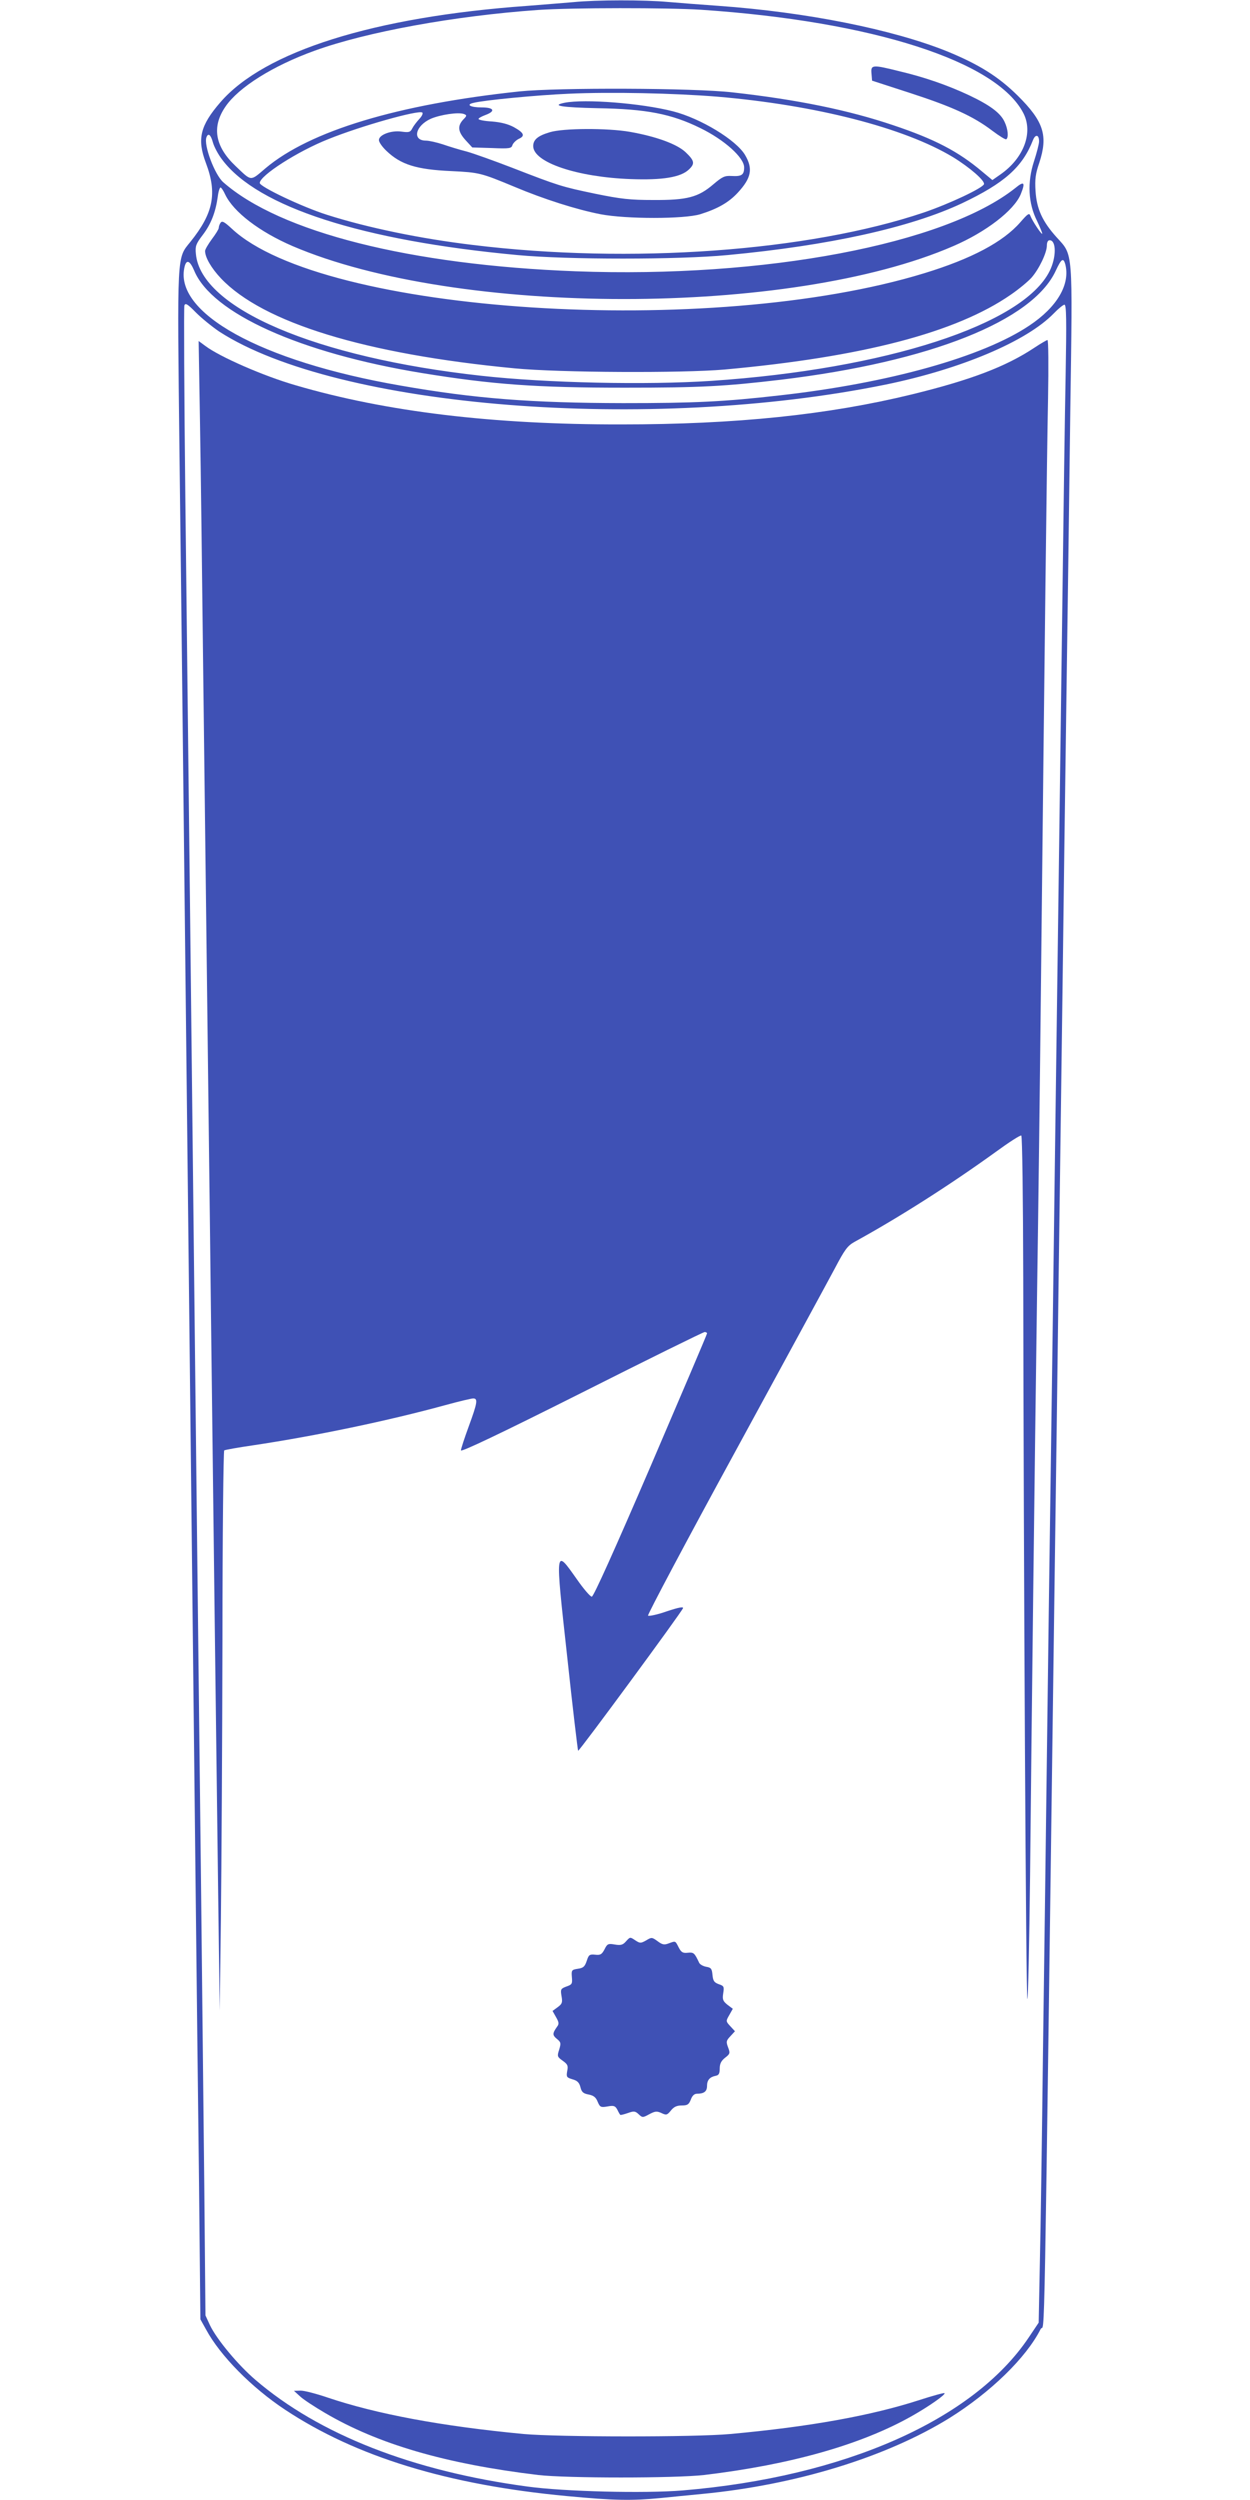 <?xml version="1.0" standalone="no"?>
<!DOCTYPE svg PUBLIC "-//W3C//DTD SVG 20010904//EN"
 "http://www.w3.org/TR/2001/REC-SVG-20010904/DTD/svg10.dtd">
<svg version="1.0" xmlns="http://www.w3.org/2000/svg"
 width="640pt" height="1280pt" viewBox="0 0 640 1280"
 preserveAspectRatio="xMidYMid meet">
<g transform="translate(0,1280) scale(0.1,-0.1)"
fill="#3f51b5" stroke="none">
<path d="M2935 12789 c-44 -4 -150 -12 -235 -19 -785 -56 -1347 -233 -1572
-494 -103 -119 -120 -188 -74 -310 59 -156 39 -257 -79 -404 -70 -87 -68 -44
-56 -1090 11 -881 16 -1382 41 -3597 11 -1016 25 -2204 40 -3600 6 -522 14
-1265 19 -1650 l7 -700 29 -52 c72 -134 234 -298 405 -411 364 -241 834 -385
1443 -442 245 -23 331 -24 479 -10 57 6 153 15 213 21 480 46 942 188 1267
389 209 131 392 308 466 455 23 46 15 -363 72 3865 6 415 15 1089 20 1498 6
408 14 1076 20 1485 5 408 14 1082 20 1497 6 415 15 1081 20 1480 12 831 15
791 -70 885 -73 81 -102 145 -108 236 -4 62 0 90 19 145 46 140 23 212 -110
344 -99 98 -199 160 -359 226 -282 114 -724 202 -1172 234 -85 6 -202 15 -260
20 -120 11 -367 11 -485 -1z m655 -39 c878 -59 1514 -264 1650 -530 51 -100 1
-231 -119 -314 l-40 -28 -53 44 c-122 103 -243 166 -455 237 -228 77 -490 131
-822 168 -199 23 -896 25 -1091 5 -623 -66 -1073 -202 -1300 -393 -80 -68 -70
-69 -153 10 -107 101 -124 202 -52 306 67 98 242 208 455 285 267 97 719 179
1145 209 173 12 665 12 835 1z m83 -445 c504 -43 957 -159 1207 -310 86 -53
163 -120 158 -138 -7 -20 -176 -100 -308 -145 -590 -199 -1503 -265 -2310
-166 -267 32 -538 88 -745 154 -127 40 -345 144 -345 163 0 38 195 163 352
225 169 68 458 149 480 136 5 -4 -1 -18 -15 -33 -13 -14 -30 -36 -36 -48 -10
-20 -17 -22 -54 -17 -53 8 -117 -16 -117 -43 0 -11 17 -35 38 -55 74 -71 154
-96 332 -104 144 -7 152 -9 323 -80 152 -64 319 -117 442 -141 131 -25 427
-25 510 0 90 28 147 61 193 111 69 75 78 122 37 192 -45 77 -228 188 -369 224
-164 42 -451 64 -555 44 -73 -15 -14 -24 169 -28 249 -4 378 -29 526 -102 123
-60 224 -151 224 -201 0 -39 -13 -47 -65 -44 -35 2 -47 -4 -93 -43 -77 -66
-134 -81 -307 -80 -118 0 -165 5 -297 32 -172 36 -186 40 -428 134 -91 35
-194 72 -230 82 -36 9 -91 26 -123 37 -31 10 -70 19 -86 19 -72 0 -55 76 25
112 49 21 142 35 170 24 15 -6 15 -9 -5 -29 -30 -33 -26 -62 13 -105 l34 -37
100 -3 c92 -4 101 -2 106 16 4 10 18 24 32 31 34 15 27 31 -25 60 -30 16 -65
25 -112 29 -38 2 -69 8 -69 13 0 4 16 13 35 20 54 20 45 39 -19 39 -57 0 -82
14 -43 23 53 14 326 40 487 47 216 10 541 3 763 -15z m-2583 -234 c6 -22 27
-62 48 -89 182 -242 715 -414 1512 -488 256 -24 824 -24 1075 0 522 49 936
141 1200 265 217 103 310 185 364 324 13 32 31 27 31 -7 0 -13 -12 -59 -26
-102 -35 -107 -30 -215 16 -306 16 -34 28 -63 26 -65 -4 -4 -50 65 -60 91 -6
17 -12 14 -52 -32 -88 -101 -250 -187 -492 -261 -1093 -335 -3079 -208 -3545
228 -39 36 -50 42 -58 30 -5 -7 -9 -19 -9 -26 0 -6 -16 -32 -35 -57 -19 -26
-35 -53 -35 -61 0 -33 32 -88 81 -140 215 -227 738 -388 1504 -461 228 -22
857 -25 1075 -6 705 64 1185 189 1465 383 41 28 89 68 106 87 39 44 79 128 79
165 0 16 5 27 14 27 35 0 35 -88 0 -158 -136 -274 -839 -502 -1732 -562 -331
-22 -844 -11 -1177 26 -847 93 -1437 345 -1462 624 -4 40 0 51 35 97 42 55 66
116 77 196 3 26 10 47 14 47 4 0 15 -16 24 -36 43 -90 176 -191 345 -264 843
-361 2550 -362 3383 0 167 72 310 182 345 265 25 62 18 70 -28 32 -363 -288
-1283 -462 -2250 -426 -847 32 -1514 200 -1805 456 -44 39 -101 191 -86 230 9
24 22 14 33 -26z m4364 -623 c27 -103 -41 -220 -184 -315 -239 -160 -716 -294
-1275 -357 -288 -33 -440 -40 -805 -40 -470 1 -758 23 -1140 90 -716 124
-1167 374 -1104 612 10 35 27 26 48 -23 90 -219 543 -423 1166 -525 362 -59
586 -75 1040 -75 388 0 513 7 800 41 762 92 1288 301 1406 559 28 60 38 67 48
33z m-4331 -346 c605 -391 2200 -518 3412 -271 384 79 721 221 860 364 24 25
49 45 55 45 10 0 11 -81 6 -362 -4 -200 -11 -698 -16 -1108 -10 -759 -22
-1672 -40 -2990 -5 -404 -14 -1075 -20 -1490 -6 -415 -15 -1083 -20 -1485 -5
-401 -14 -1081 -20 -1510 -5 -429 -12 -917 -16 -1083 l-6 -304 -51 -76 c-283
-422 -944 -714 -1772 -783 -194 -16 -607 -6 -795 20 -588 79 -1067 267 -1392
546 -89 76 -198 207 -233 280 l-23 50 -6 660 c-4 363 -11 1031 -16 1485 -5
454 -14 1239 -20 1745 -32 2887 -46 4121 -61 5412 -6 535 -8 980 -5 989 5 14
16 8 59 -36 29 -29 83 -73 120 -98z"/>
<path d="M4462 12424 l3 -37 194 -63 c216 -70 325 -120 421 -193 36 -27 68
-47 72 -44 13 8 9 53 -9 90 -21 45 -75 85 -183 136 -109 51 -227 92 -354 122
-140 35 -148 34 -144 -11z"/>
<path d="M2815 12123 c-61 -18 -85 -38 -85 -71 0 -83 224 -159 500 -169 161
-6 255 9 297 49 32 30 29 45 -16 88 -44 42 -150 81 -286 105 -115 20 -342 19
-410 -2z"/>
<path d="M5295 11019 c-145 -96 -323 -164 -625 -238 -430 -105 -901 -154
-1490 -154 -657 -1 -1204 65 -1665 200 -164 47 -390 146 -464 202 l-34 25 7
-419 c4 -231 11 -789 16 -1240 6 -451 14 -1191 20 -1645 5 -454 15 -1203 20
-1665 13 -1082 27 -2223 37 -2980 l8 -600 6 470 c3 259 7 903 8 1432 0 529 5
964 9 967 5 3 72 15 148 26 321 48 693 126 985 206 69 19 133 34 142 34 25 0
21 -23 -23 -143 -22 -60 -40 -115 -40 -123 0 -10 202 86 618 295 339 171 623
311 630 311 6 0 12 -3 12 -7 0 -5 -130 -309 -288 -678 -186 -432 -293 -670
-302 -670 -8 0 -43 41 -77 90 -112 158 -111 167 -49 -397 28 -262 54 -479 56
-482 5 -4 528 707 537 730 3 9 -23 4 -83 -16 -48 -17 -92 -26 -96 -22 -4 4
196 381 445 837 249 457 479 880 512 942 50 95 64 114 99 134 228 125 490 292
724 461 67 49 126 87 131 84 5 -4 9 -316 10 -733 2 -1469 14 -3684 21 -3688 4
-2 10 282 14 633 8 802 23 2065 36 2992 6 393 15 1111 20 1595 19 1760 30
2676 36 2973 3 166 2 302 -3 301 -4 0 -35 -18 -68 -40z"/>
<path d="M3204 2859 c-15 -17 -26 -20 -56 -15 -34 6 -39 4 -53 -25 -14 -26
-21 -30 -48 -27 -29 3 -33 -1 -43 -32 -10 -29 -17 -36 -45 -40 -32 -5 -34 -7
-31 -43 3 -34 1 -38 -28 -48 -29 -11 -31 -14 -25 -49 6 -33 3 -40 -20 -57
l-26 -19 18 -32 c15 -26 16 -35 5 -49 -24 -34 -24 -43 -1 -62 21 -17 22 -22
12 -55 -11 -34 -10 -37 18 -57 25 -18 29 -25 23 -53 -5 -30 -3 -33 27 -42 25
-7 35 -17 41 -41 6 -25 15 -32 42 -37 25 -5 37 -14 46 -37 12 -28 16 -30 51
-24 32 6 39 3 50 -17 6 -13 13 -25 15 -26 1 -2 18 2 38 9 31 11 38 11 56 -6
19 -18 21 -18 54 0 30 16 39 17 63 6 25 -12 29 -10 48 13 15 19 30 26 56 26
29 0 36 5 46 30 7 20 18 30 31 30 37 0 52 12 52 40 0 30 14 46 45 52 15 3 20
11 20 37 0 24 7 39 27 55 26 20 27 24 16 53 -11 29 -10 35 12 58 l23 25 -24
26 c-23 25 -23 26 -5 57 l18 32 -28 21 c-23 19 -26 27 -21 59 5 33 4 37 -23
46 -24 9 -29 17 -32 47 -3 32 -7 38 -32 42 -16 3 -32 12 -36 20 -24 51 -28 55
-58 52 -26 -3 -34 2 -47 27 -18 35 -15 34 -51 21 -23 -9 -33 -7 -57 11 -29 21
-31 21 -59 4 -27 -15 -31 -15 -53 -1 -30 20 -28 20 -51 -5z"/>
<path d="M1537 530 c17 -16 74 -53 125 -83 273 -161 619 -262 1093 -319 147
-17 701 -17 850 0 445 53 806 156 1064 302 85 48 174 110 167 117 -2 3 -60
-13 -128 -35 -247 -80 -562 -137 -968 -174 -182 -17 -883 -16 -1060 0 -420 40
-752 102 -1004 187 -56 19 -117 35 -136 35 l-35 -1 32 -29z"/>
</g>
</svg>
